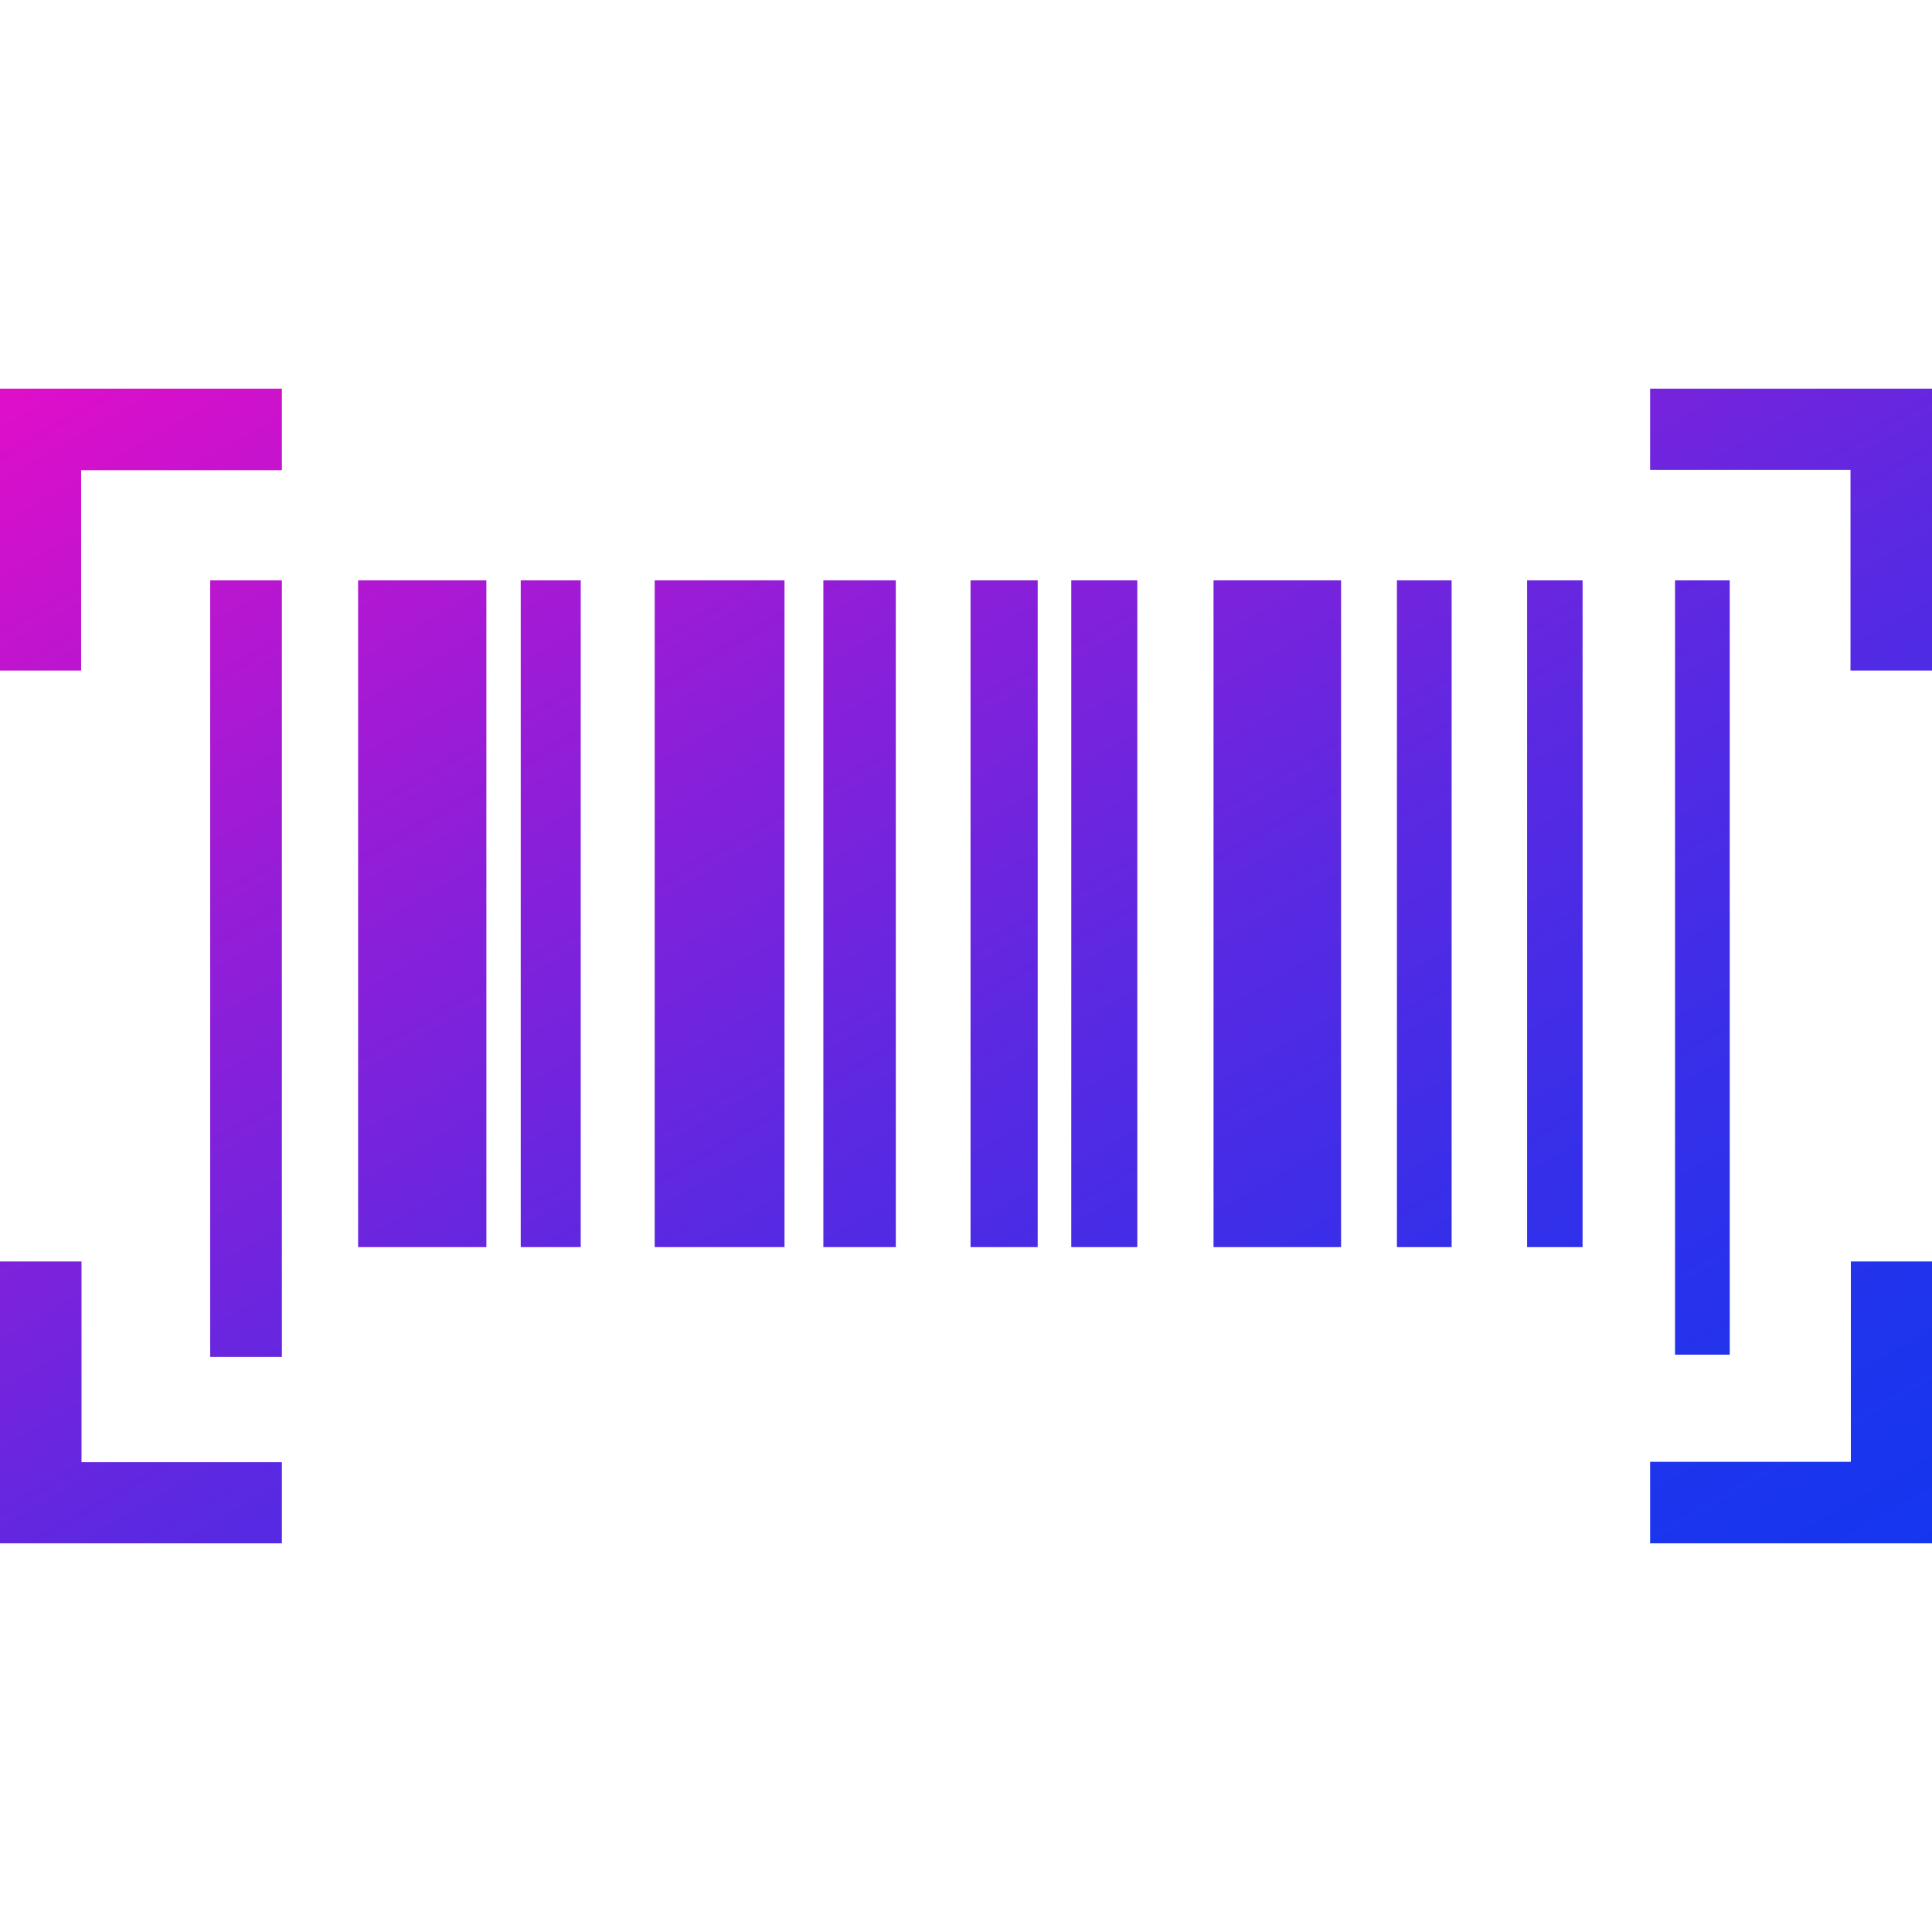 <svg xmlns="http://www.w3.org/2000/svg" xml:space="preserve" viewBox="0 0 512 512"><linearGradient id="barcodebuddy_svg__a" x1="386.25" x2="125.75" y1="481.599" y2="30.401" gradientUnits="userSpaceOnUse"><stop offset="0" style="stop-color:#1536ef"/><stop offset=".1" style="stop-color:#1e34ed"/><stop offset=".264" style="stop-color:#362fe9"/><stop offset=".47" style="stop-color:#5e28e1"/><stop offset=".71" style="stop-color:#951dd7"/><stop offset=".977" style="stop-color:#da0fca"/><stop offset="1" style="stop-color:#e00ec9"/></linearGradient><path d="M74.7 359.6h-19V153.8h19zm54.2-205.8h-34v176.7h34zm25 0H138v176.7h15.9zm54 0h-34.4v176.7h34.4zm29.5 0h-19.2v176.7h19.2zm37.6 0h-17.8v176.7H275zm26.4 0h-17.5v176.7h17.5zm54 0h-33.8v176.7h33.8zm29.3 0h-14.5v176.7h14.5zm34.7 0h-14.7v176.7h14.7zm39 0h-14.5V359h14.5zM21.5 124.6h53.2V103H0v74.7h21.5zm.1 262.9v-53.2H0V409h74.7v-21.5zm468.9-.1h-53.2V409H512v-74.7h-21.5zm-.1-262.9v53.2H512V103h-74.7v21.5z" style="fill:url(#barcodebuddy_svg__a)"/></svg>